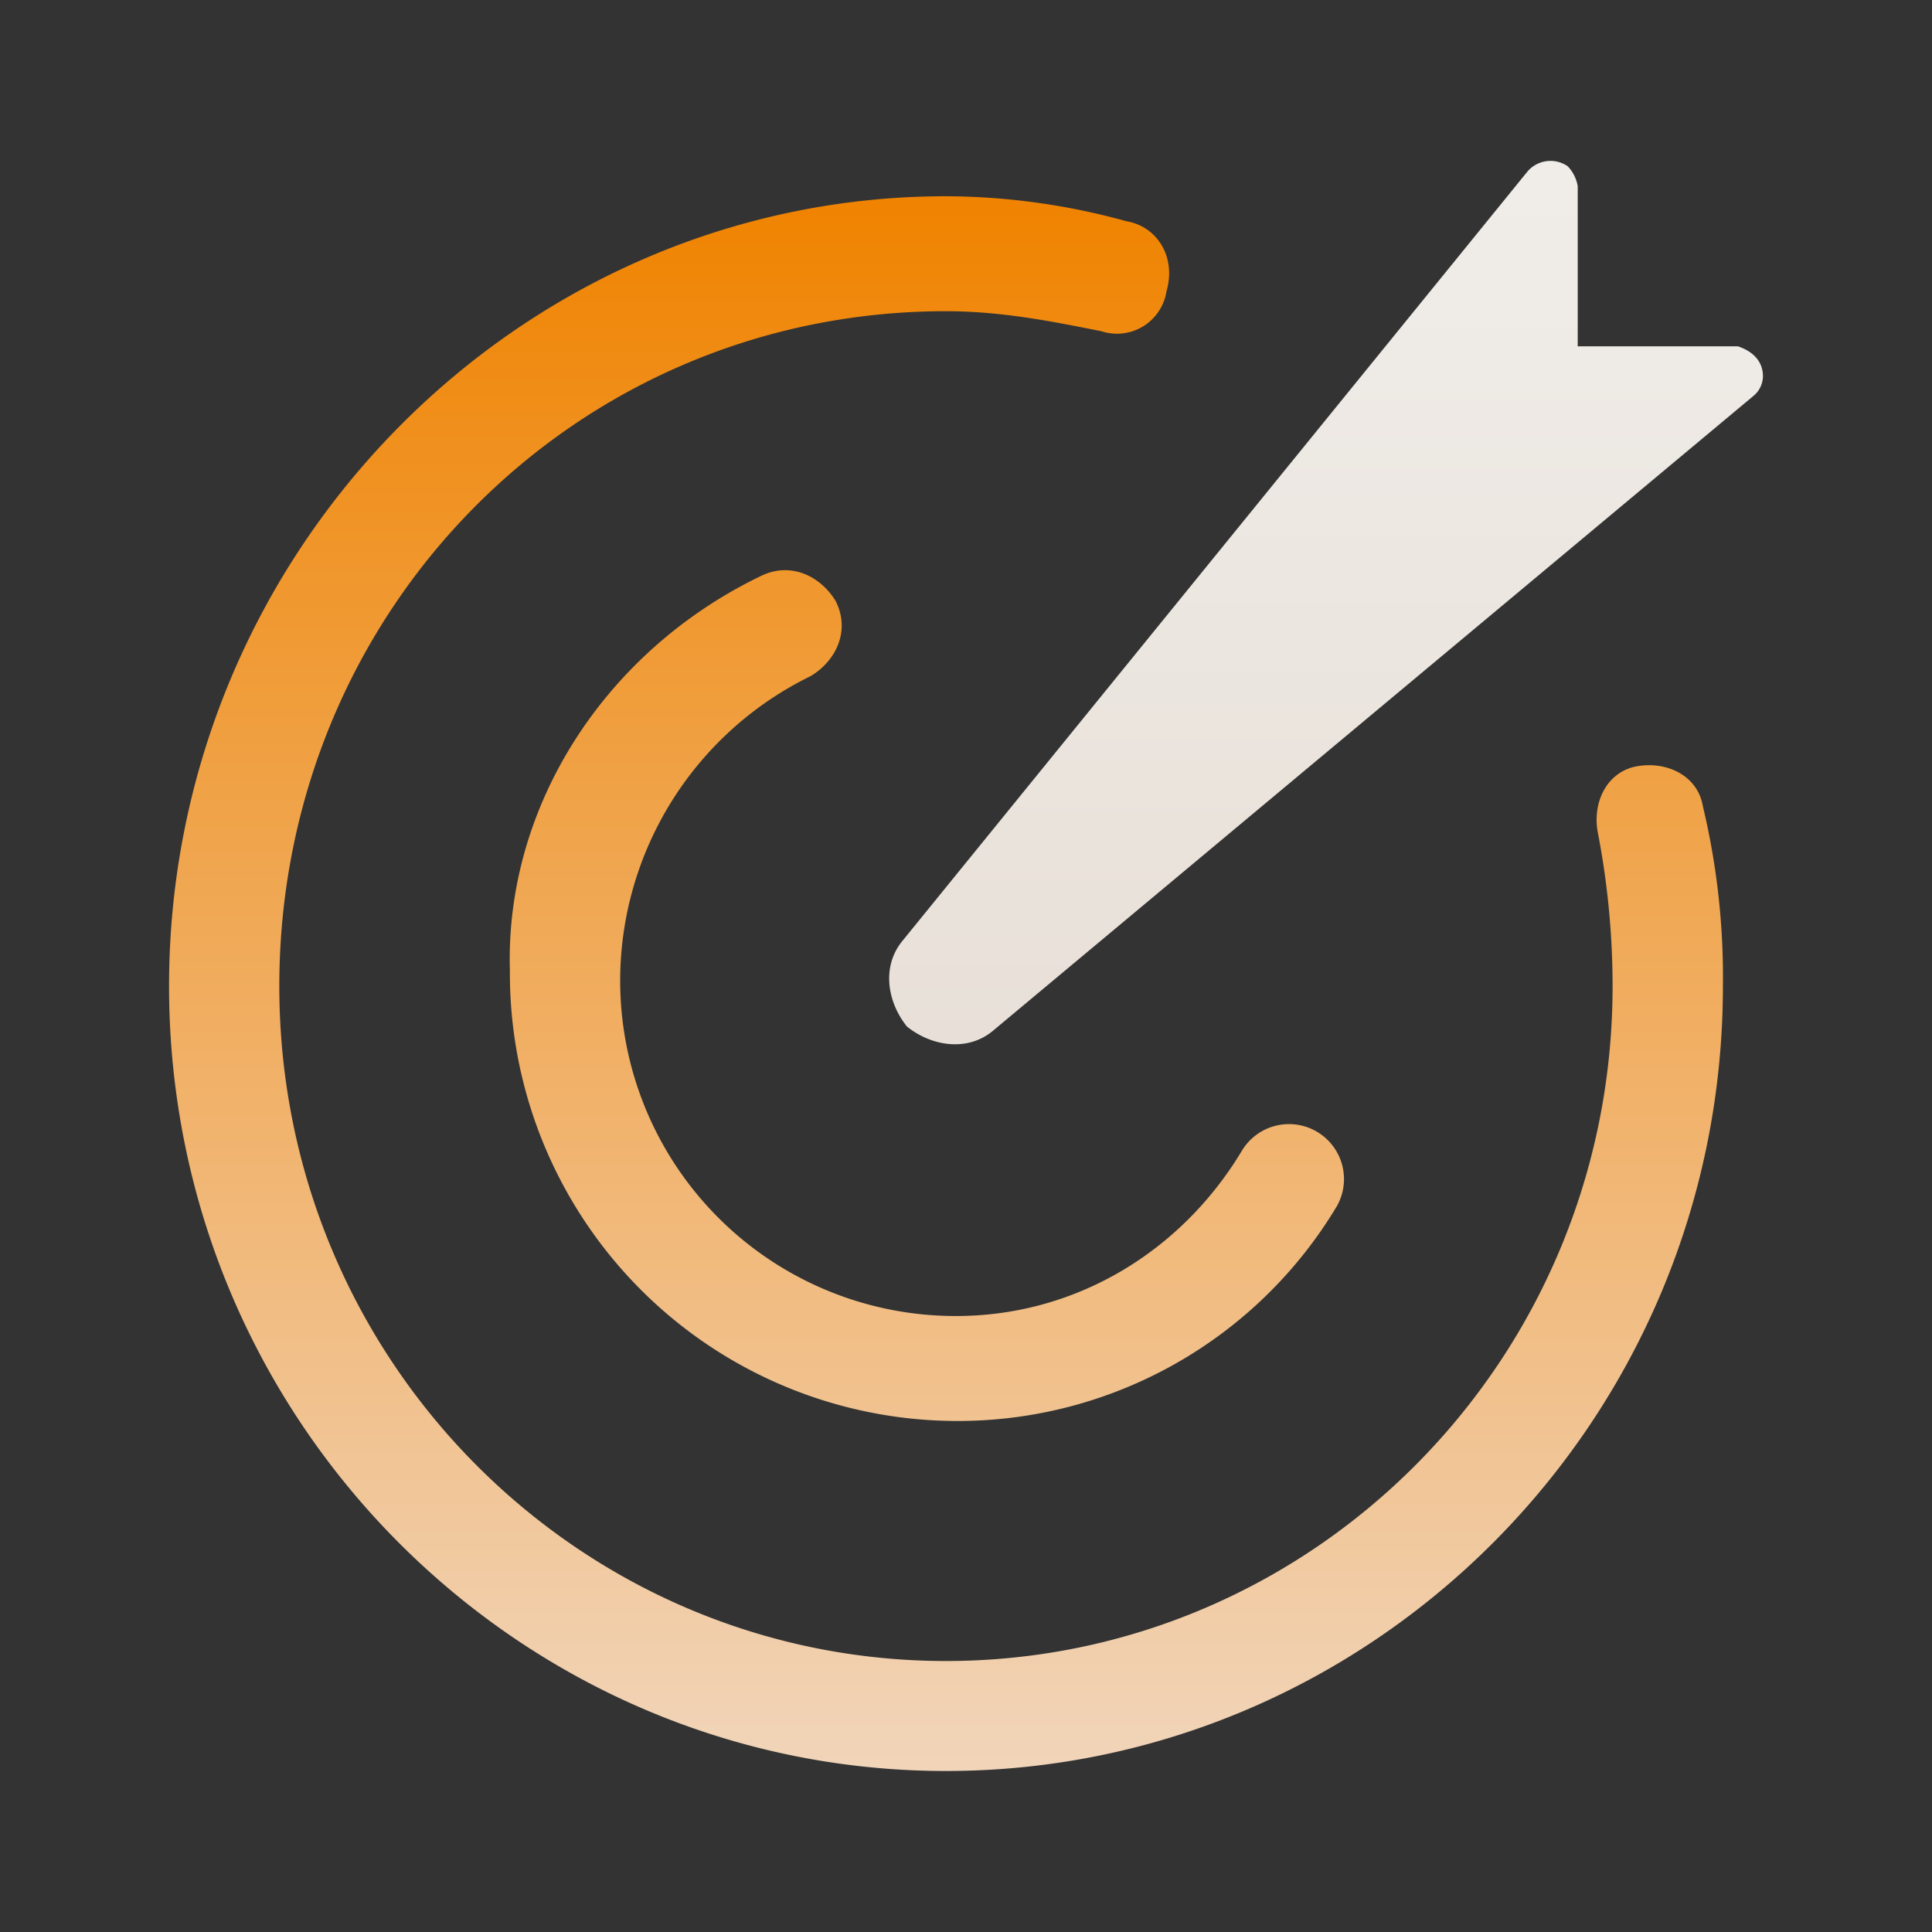 <svg xmlns="http://www.w3.org/2000/svg" xmlns:xlink="http://www.w3.org/1999/xlink" width="240" height="240" viewBox="0 0 240 240">
  <rect x="0" y="0" width="240" height="240" fill="#333333" stroke="none"/>
  <defs>
    <style>
      .cls-1, .cls-2 {
        fill-rule: evenodd;
      }

      .cls-1 {
        fill: url(#linear-gradient);
      }

      .cls-2 {
        fill: url(#linear-gradient-2);
      }
    </style>
    <linearGradient id="linear-gradient" x1="797.515" y1="900" x2="797.515" y2="704.375" gradientUnits="userSpaceOnUse">
      <stop offset="0" stop-color="#f1d5ba"/>
      <stop offset="1" stop-color="#f08300"/>
    </linearGradient>
    <linearGradient id="linear-gradient-2" x1="844.735" y1="809.719" x2="844.735" y2="700" gradientUnits="userSpaceOnUse">
      <stop offset="0" stop-color="#e8e0d8"/>
      <stop offset="1" stop-color="#f0ede9"/>
    </linearGradient>
  </defs>
  <g id="_3有效跟踪" data-name="3有效跟踪">
    <g id="有效跟踪">
      <g id="有效跟踪normal">
        <path id="形状_25" data-name="形状 25" class="cls-1" d="M774.474,751.575c3.736-1.864,7.472,0,9.34,3.1,1.868,3.726,0,7.452-3.113,9.315a42.132,42.132,0,0,0-23.661,37.883,41.665,41.665,0,0,0,41.718,41.608c14.943,0,28.019-8.073,35.491-20.494a6.831,6.831,0,0,1,11.83,6.832,54.875,54.875,0,0,1-47.321,26.7,55.6,55.6,0,0,1-55.416-55.892C742.719,780.142,755.172,760.89,774.474,751.575Zm45.454-44.093c3.736,0.621,6.226,4.347,4.981,8.694a6.228,6.228,0,0,1-8.1,4.968c-6.226-1.242-12.453-2.484-19.3-2.484-46.076,0-82.812,37.262-82.812,83.839s37.359,83.838,82.812,83.838,82.813-37.262,82.813-83.838a100.861,100.861,0,0,0-1.868-19.252c-0.623-3.726,1.245-7.452,4.981-8.073s7.472,1.242,8.1,4.968a91.2,91.2,0,0,1,2.49,22.357c0,54.029-43.585,97.5-96.511,97.5S701,856.528,701,802.5s43.586-98.122,96.511-98.122A84.951,84.951,0,0,1,819.928,707.482Z" transform="translate(-680 -680)"/>
        <path id="形状_26" data-name="形状 26" class="cls-2" d="M792.663,807.52c-2.488-3.107-3.11-7.456-.622-10.562l77.732-95.683a3.765,3.765,0,0,1,4.974-.621,4.708,4.708,0,0,1,1.244,2.485v19.882h19.9c1.865,0.622,3.109,1.864,3.109,3.728a3.225,3.225,0,0,1-1.244,2.485l-94.522,78.907C800.125,810.627,795.772,810.005,792.663,807.52Z" transform="translate(-680 -680)"/>
      </g>
    </g>
  </g>
</svg>

